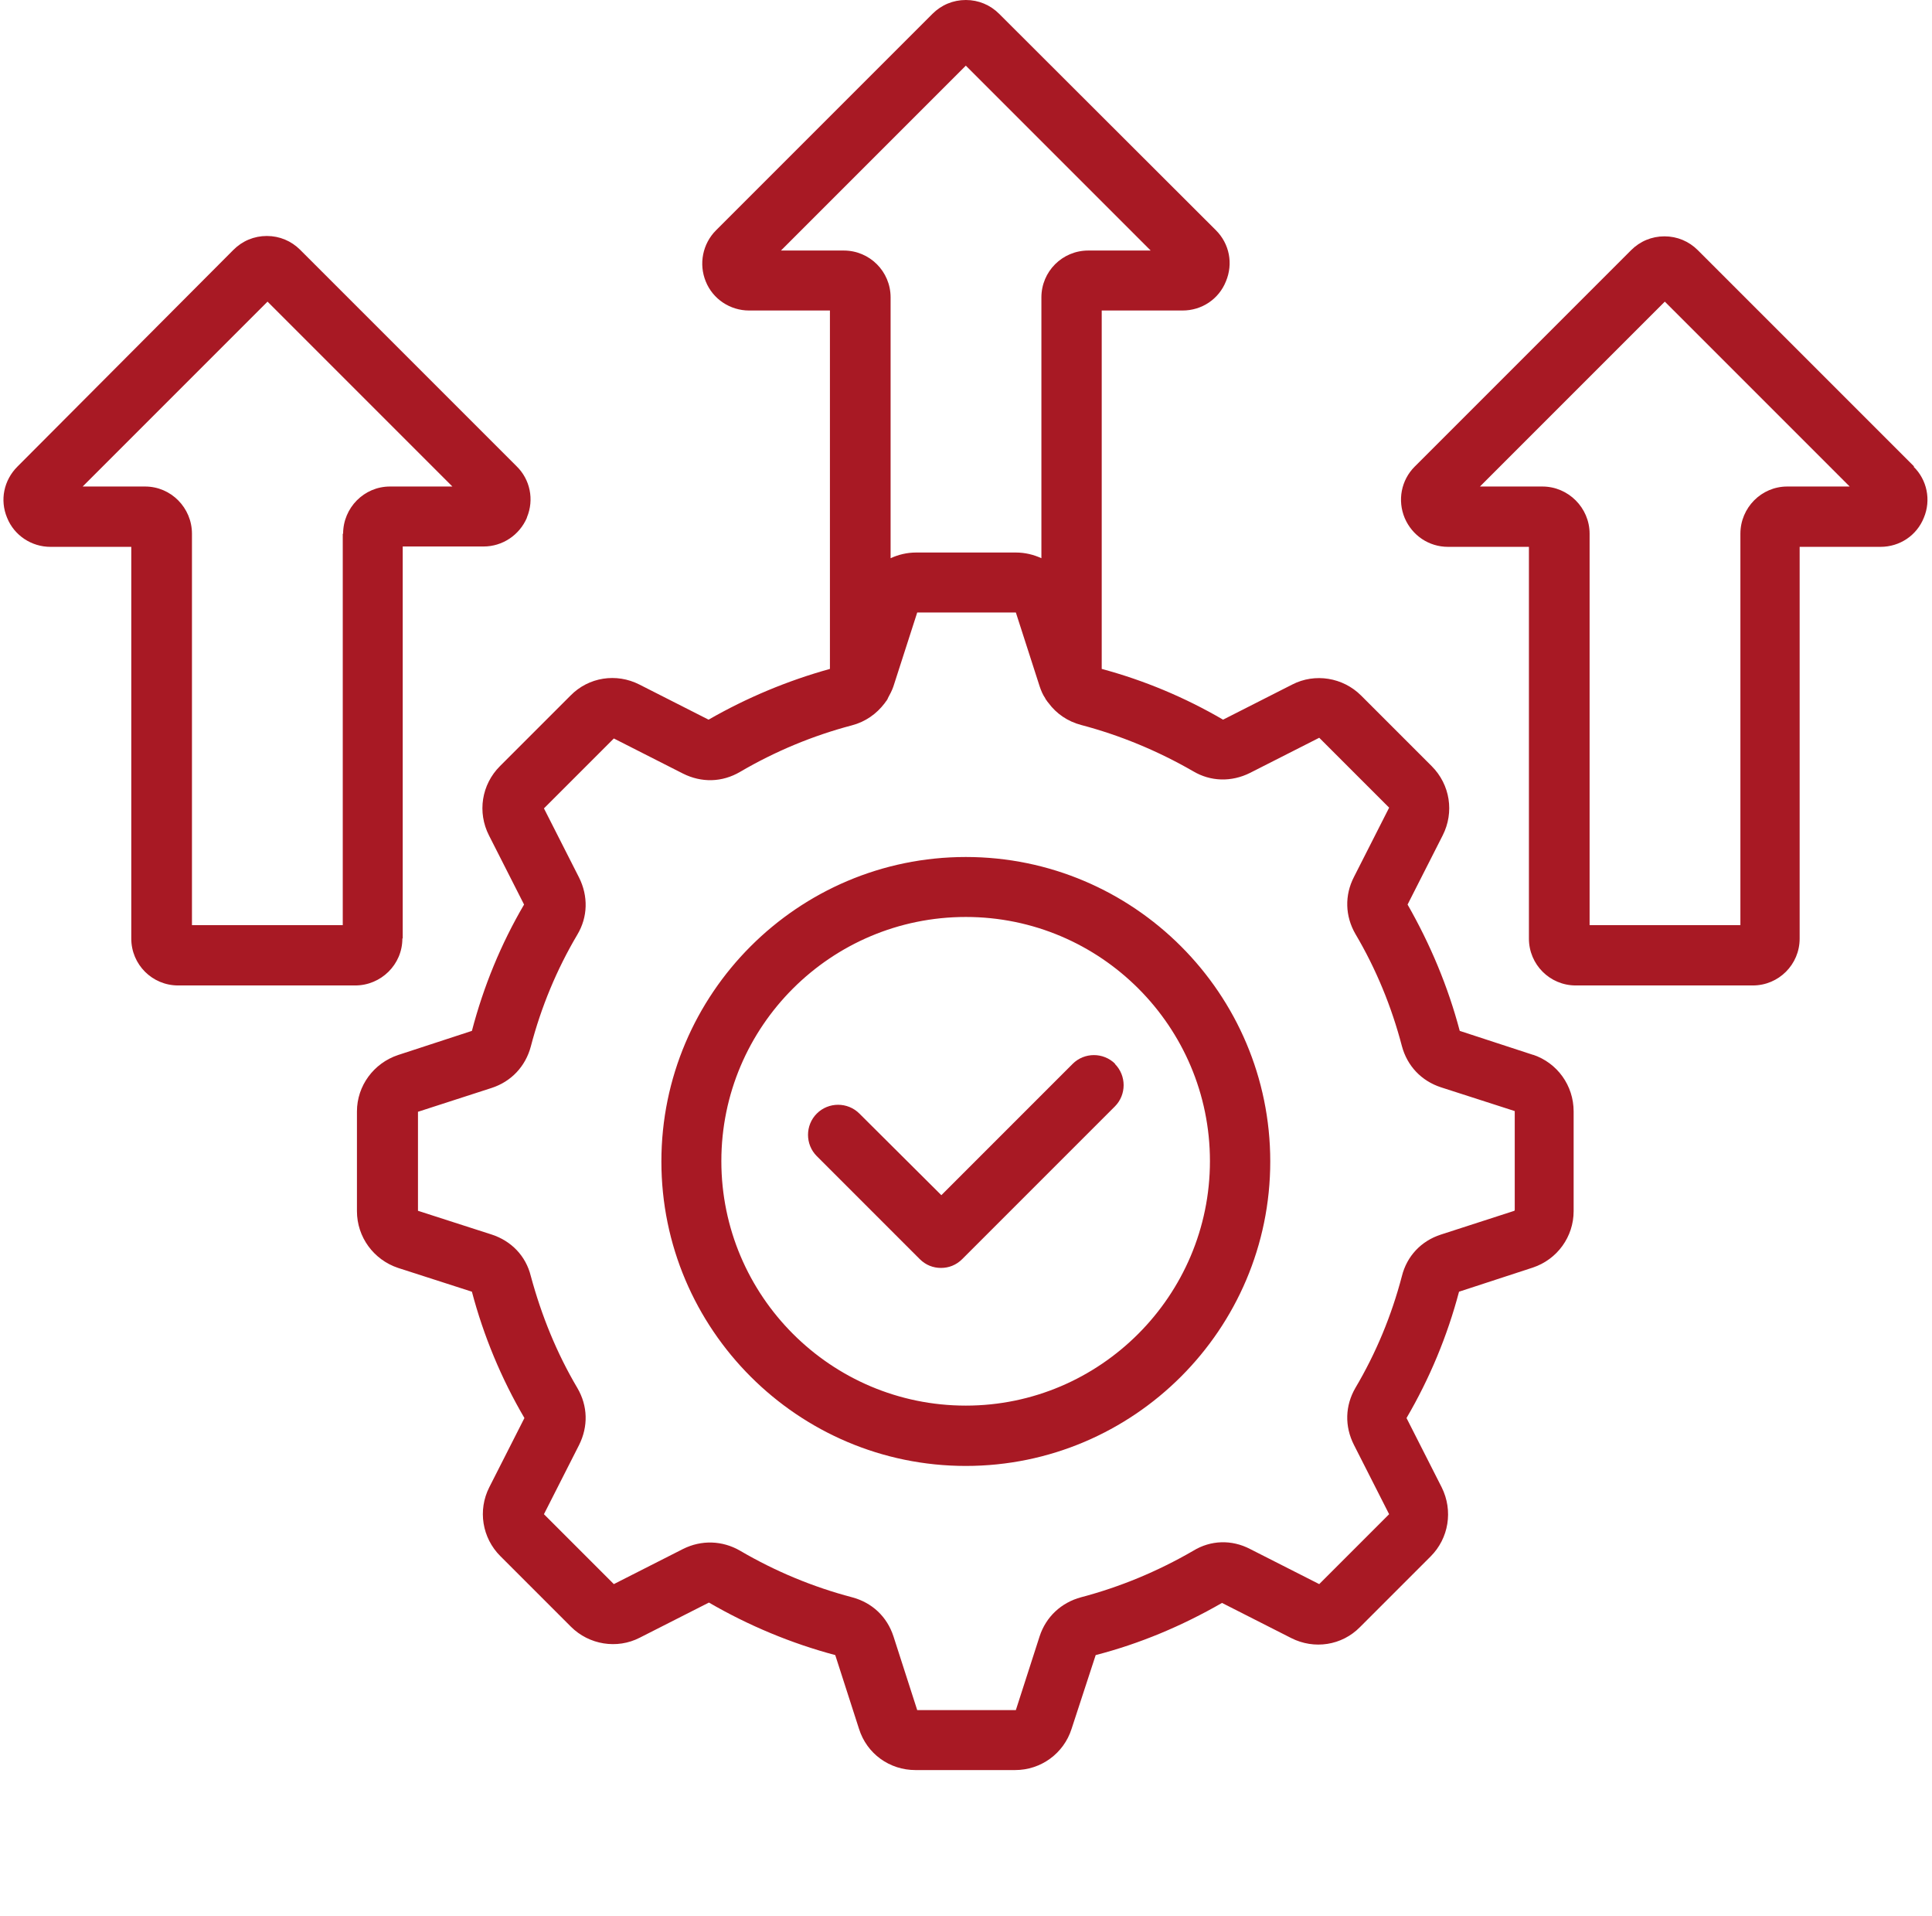 <?xml version="1.0" encoding="UTF-8"?>
<svg id="Layer_1" data-name="Layer 1" xmlns="http://www.w3.org/2000/svg" viewBox="0 0 54.45 54">
  <defs>
    <style>
      .cls-1 {
        fill: #a81924;
      }
    </style>
  </defs>
  <path class="cls-1" d="M43.22,29.73l-2.08-.68c-.33-1.25-.83-2.44-1.47-3.56l.99-1.95c.33-.65.21-1.43-.31-1.95l-1.99-1.99c-.51-.51-1.3-.64-1.94-.31l-1.95.99c-1.08-.63-2.23-1.11-3.42-1.43v-10.1h2.28c.54,0,1.02-.32,1.22-.82.21-.5.1-1.06-.28-1.44L28.16.39c-.25-.25-.58-.39-.94-.39s-.69.14-.94.39l-6.1,6.1c-.38.38-.49.95-.29,1.44.2.5.69.82,1.22.82h2.28v10.1c-1.19.33-2.34.81-3.42,1.43l-1.95-.99c-.65-.33-1.43-.21-1.94.31l-1.99,1.99c-.52.52-.64,1.3-.31,1.95l.99,1.95c-.65,1.11-1.14,2.3-1.47,3.56l-2.08.68c-.69.23-1.16.87-1.16,1.59v2.81c0,.73.47,1.37,1.16,1.6l2.08.67c.33,1.25.83,2.45,1.48,3.56l-.99,1.95c-.33.65-.2,1.43.31,1.94l1.99,1.99c.51.51,1.3.64,1.94.31l1.95-.99c1.12.65,2.32,1.15,3.56,1.48l.67,2.08c.22.7.86,1.16,1.59,1.16h2.81c.73,0,1.37-.47,1.59-1.16l.68-2.08c1.24-.32,2.43-.82,3.56-1.47l1.95.99c.65.33,1.43.21,1.94-.31l1.99-1.99c.51-.51.64-1.29.31-1.95l-.99-1.95c.65-1.11,1.15-2.31,1.48-3.56l2.08-.68c.69-.23,1.15-.87,1.15-1.59v-2.81c0-.73-.46-1.37-1.15-1.6h0ZM22.01,7.06l5.21-5.21,5.21,5.21h-1.76c-.73,0-1.32.59-1.32,1.32v7.35c-.22-.1-.46-.16-.72-.16h-2.81c-.26,0-.5.06-.72.16v-7.35c0-.73-.59-1.32-1.32-1.32h-1.77ZM42.68,34.12l-2.07.67c-.56.18-.96.61-1.1,1.17-.29,1.11-.73,2.17-1.31,3.15-.29.5-.31,1.08-.04,1.61l.99,1.95-1.97,1.97-1.95-.99c-.52-.27-1.11-.25-1.6.05-1,.58-2.06,1.02-3.16,1.31-.56.15-.99.55-1.17,1.1l-.67,2.08h-2.78l-.67-2.08c-.18-.55-.6-.95-1.17-1.1-1.1-.29-2.16-.73-3.15-1.31-.5-.29-1.09-.31-1.61-.05l-1.95.99-1.97-1.97.99-1.95c.26-.52.25-1.1-.05-1.61-.58-.98-1.01-2.04-1.31-3.15-.14-.57-.55-.99-1.1-1.17l-2.08-.67v-2.79l2.07-.67c.56-.18.96-.61,1.11-1.17.29-1.11.73-2.17,1.31-3.15.3-.5.31-1.09.05-1.61l-.99-1.95,1.97-1.97,1.95.99c.52.26,1.1.25,1.61-.05.99-.58,2.05-1.02,3.15-1.31.38-.1.69-.32.92-.62.02-.03.04-.06.06-.08,0-.01.02-.03.03-.05,0,0,0,0,0-.01.06-.11.12-.22.16-.34l.67-2.08h2.78l.67,2.08c.04.12.09.24.16.34,0,0,0,0,0,0,0,.02.02.03.03.05.02.03.04.06.06.08.22.3.54.52.92.62,0,0,0,0,0,0,1.1.29,2.16.73,3.15,1.3.5.3,1.09.31,1.61.05l1.95-.99,1.97,1.97-.99,1.95c-.27.52-.25,1.11.04,1.61.58.98,1.02,2.05,1.31,3.16.15.56.55.98,1.1,1.16l2.08.67v2.79ZM27.22,24.15c-4.73,0-8.58,3.85-8.58,8.58s3.85,8.58,8.58,8.58,8.58-3.85,8.58-8.58-3.85-8.58-8.58-8.58ZM27.22,39.61c-3.8,0-6.89-3.09-6.89-6.89s3.09-6.88,6.89-6.88,6.88,3.09,6.88,6.88-3.09,6.89-6.88,6.89ZM53.95,13.15l-6.1-6.1c-.25-.25-.58-.39-.94-.39s-.69.14-.94.39l-6.1,6.1c-.38.38-.49.95-.28,1.45.21.49.68.81,1.22.81h2.28v11.04c0,.73.59,1.32,1.32,1.32h4.99c.73,0,1.32-.59,1.32-1.32v-11.04h2.28c.54,0,1.02-.32,1.22-.82.21-.5.09-1.07-.29-1.44h0ZM50.37,13.71c-.73,0-1.32.6-1.32,1.33v11.03h-4.25v-11.03c0-.73-.6-1.33-1.33-1.33h-1.76l5.21-5.21,5.21,5.21h-1.76ZM11.35,26.44v-11.04h2.28c.53,0,1.01-.32,1.22-.81,0,0,0,0,0-.01.21-.5.09-1.07-.29-1.44l-6.1-6.1c-.25-.25-.58-.39-.94-.39s-.69.14-.94.39L.49,13.15c-.38.38-.5.94-.29,1.44.2.5.69.82,1.22.82h2.28v11.04c0,.73.59,1.32,1.32,1.32h4.99c.73,0,1.33-.59,1.33-1.32h0ZM9.66,15.04v11.03h-4.25v-11.03c0-.73-.59-1.33-1.32-1.33h-1.76l5.21-5.21,5.21,5.21h-1.76c-.73,0-1.32.6-1.32,1.33h0ZM31.42,29.98c.33.33.33.87,0,1.2l-4.3,4.3c-.17.17-.38.25-.6.25s-.43-.08-.6-.25l-2.9-2.9c-.33-.33-.33-.87,0-1.2s.87-.33,1.2,0l2.31,2.3,3.7-3.7c.33-.33.87-.33,1.2,0h0Z"/>
</svg>